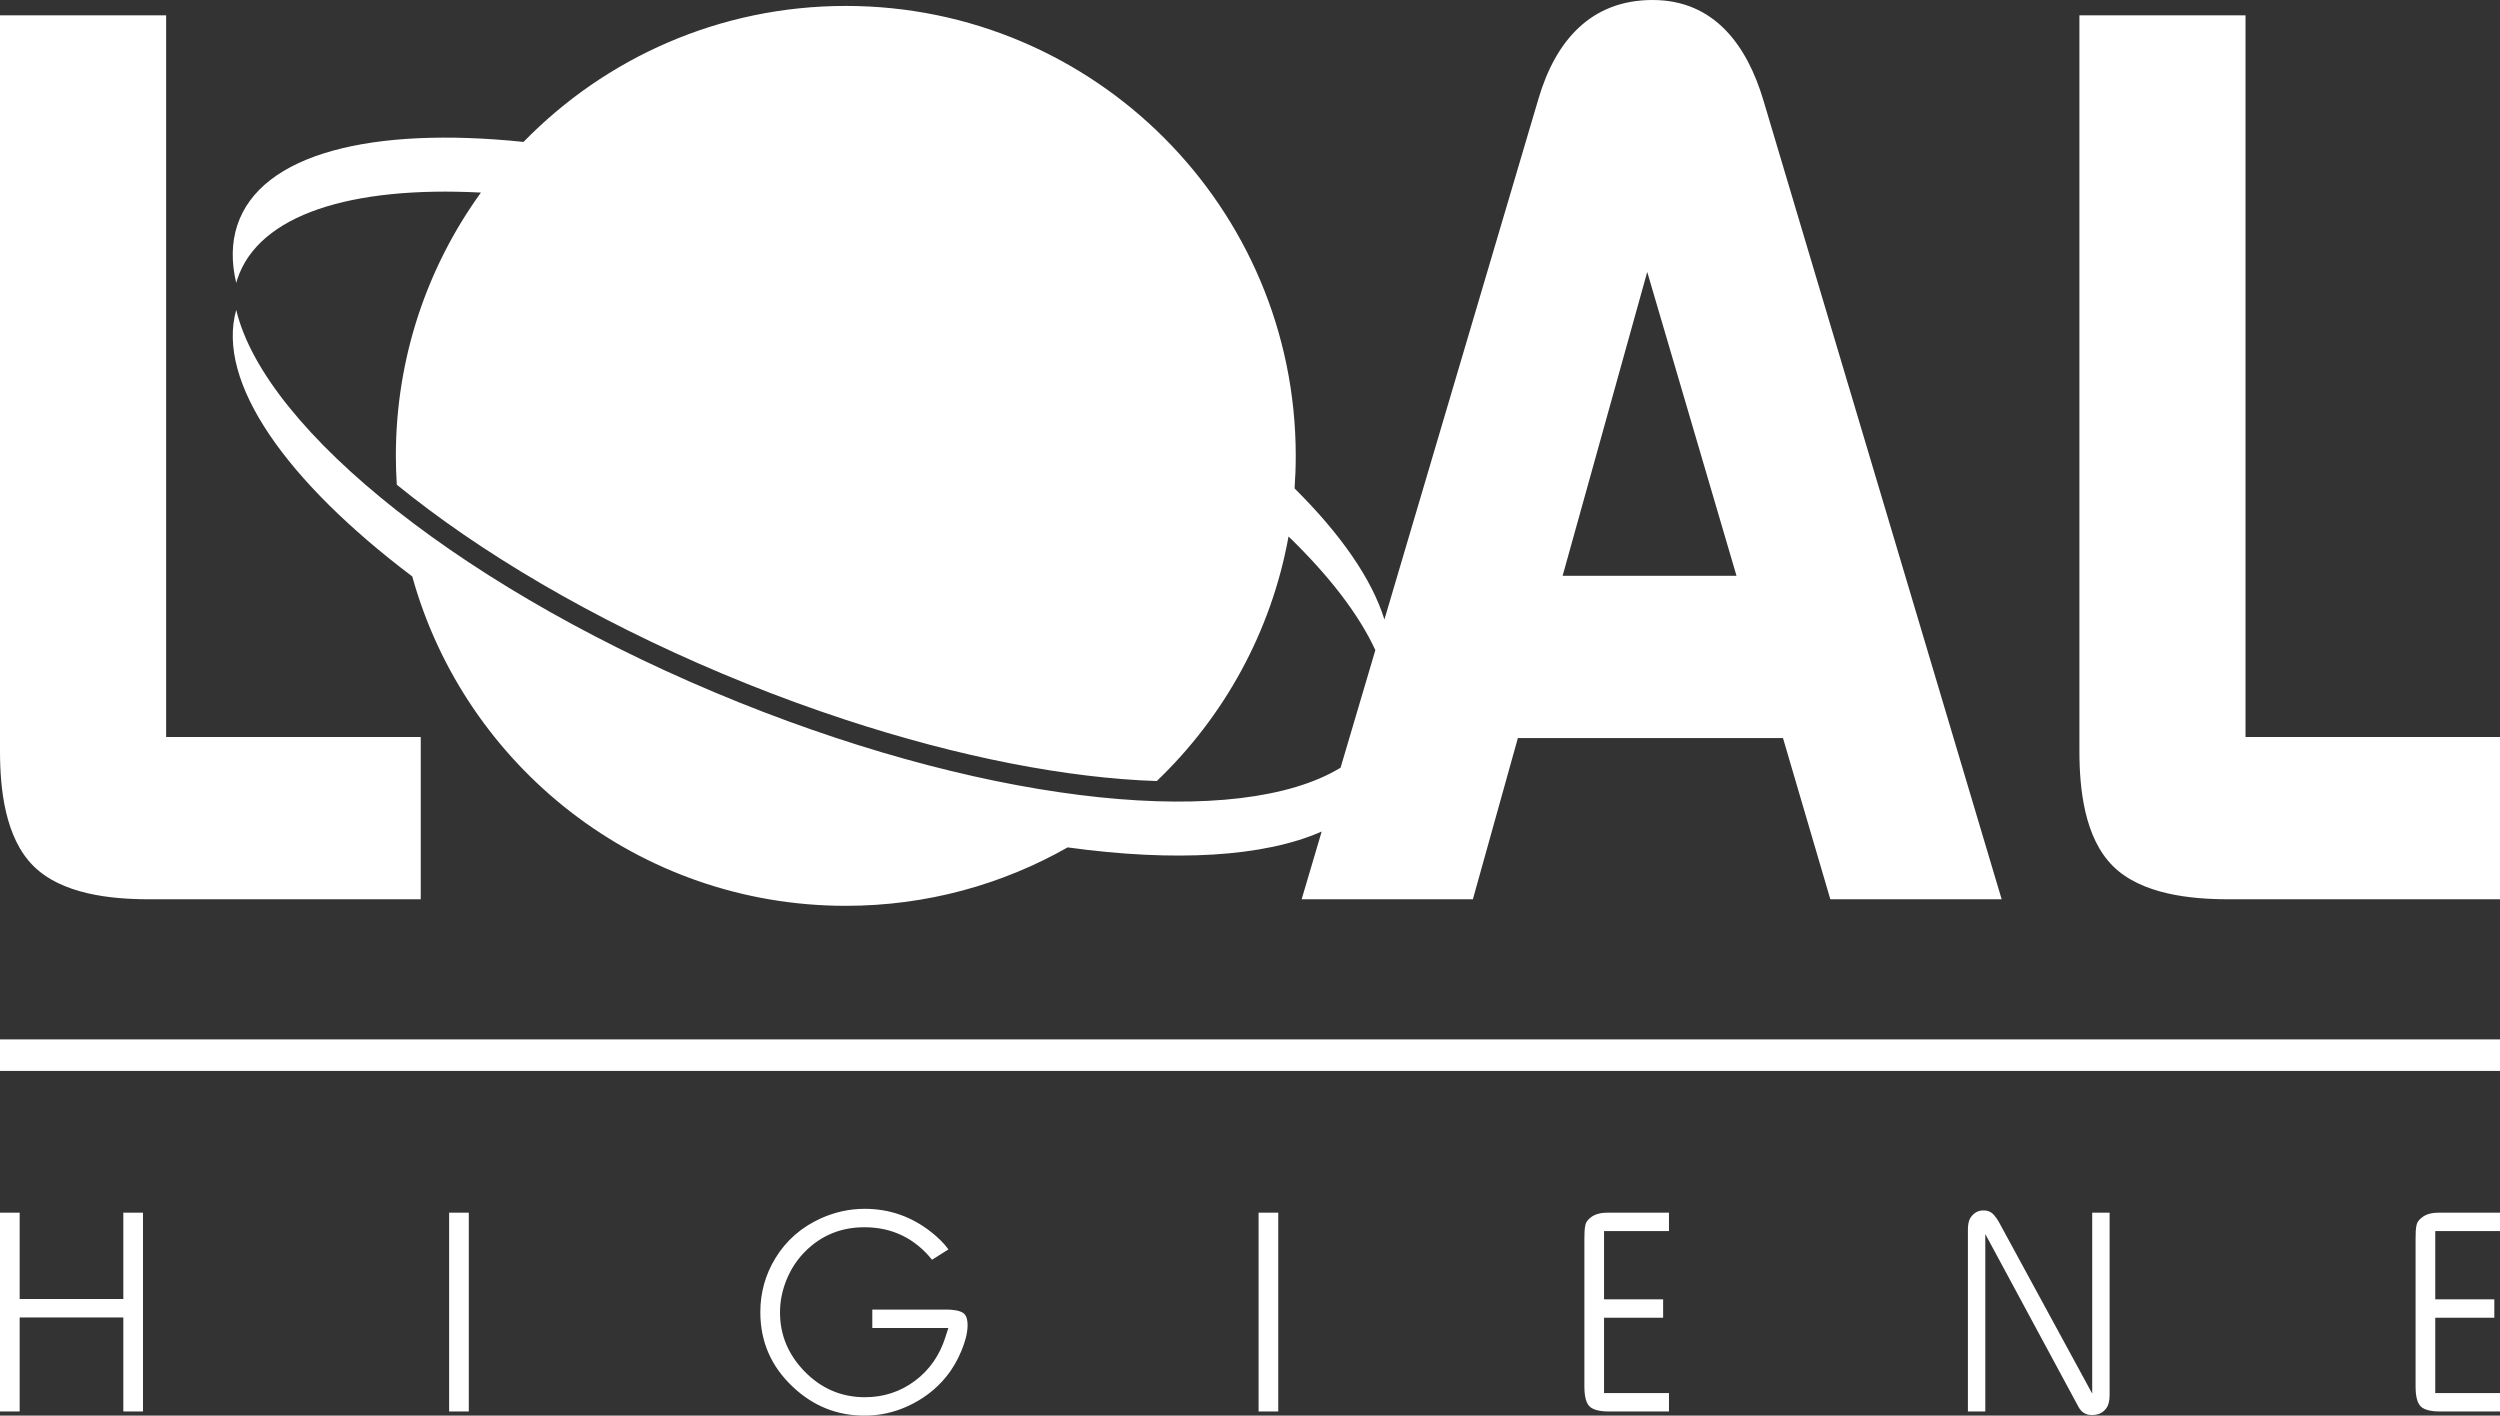 <?xml version="1.0" encoding="UTF-8" standalone="no"?>
<!DOCTYPE svg PUBLIC "-//W3C//DTD SVG 1.1//EN" "http://www.w3.org/Graphics/SVG/1.1/DTD/svg11.dtd">
<svg width="100%" height="100%" viewBox="0 0 18858 10678" version="1.1" xmlns="http://www.w3.org/2000/svg" xmlns:xlink="http://www.w3.org/1999/xlink" xml:space="preserve" xmlns:serif="http://www.serif.com/" style="fill-rule:evenodd;clip-rule:evenodd;stroke-linejoin:round;stroke-miterlimit:2;">
    <rect x="0" y="0" width="18858" height="10678" fill="#333333" stroke="none"/>
    <g transform="matrix(1,0,0,1,-4.167,-4.167)">
        <g transform="matrix(4.167,0,0,4.167,0,0)">
            <g transform="matrix(1,0,0,1,1,-905.957)">
                <path d="M2489.7,2083.82C2459.61,2018.79 2405.76,1948.92 2332.54,1878.12C2301.31,2050.76 2215.67,2204.46 2094.02,2320.83C1933.65,2315.55 1737.8,2278.17 1528.14,2209.08C1469.61,2189.79 1410.72,2168.32 1351.99,2144.72C1112.46,2048.44 902.781,1928.78 746.06,1806.49C736.605,1799.11 727.348,1791.73 718.293,1784.35C717.201,1767.1 716.585,1749.72 716.585,1732.2C716.585,1554.21 773.719,1389.58 870.591,1255.57C635.561,1243.42 468.16,1295.34 429.565,1412.45C428.842,1414.64 428.243,1416.88 427.615,1419.11C418.739,1381.79 419.022,1346.68 429.565,1314.69C472.261,1185.14 672.58,1135.38 947.72,1163.86C1095.66,1012.02 1302.35,917.697 1531.09,917.697C1980.92,917.697 2345.59,1282.36 2345.59,1732.2C2345.59,1752.01 2344.86,1771.65 2343.47,1791.1C2426.86,1873.84 2483.4,1955.03 2506.09,2028.4L2785.2,1085C2815.54,982.449 2878.69,906.957 2991.56,906.957C3103.3,906.957 3162.5,989.161 3192.1,1088.42L3623.46,2534.84L3313.3,2534.84L3227.6,2243L2747.69,2243L2666.24,2534.84L2356.26,2534.84L2392.55,2412.18C2288.61,2458.26 2126.62,2467.68 1932.66,2440.93C1814.15,2508.24 1677.12,2546.7 1531.09,2546.7C1156.85,2546.7 841.652,2294.28 746.258,1950.42C518.035,1778.13 390.792,1598.46 427.615,1467.98C479.59,1686.53 847.918,1981.51 1338.39,2178.65C1807.8,2367.33 2243.73,2407.98 2426.71,2296.7L2489.7,2083.82ZM3143.45,1949.24L2981.85,1399.29L2828.7,1949.24L3143.45,1949.24ZM300.72,2241.07L761.641,2241.07L761.641,2534.84L269.646,2534.84C200.988,2534.84 112.034,2525.8 60.644,2474.7C9.033,2423.37 0.003,2335.27 0.003,2266.36L0.003,934.752L300.72,934.752L300.72,2241.07ZM258.858,3462.07L223.261,3462.07L223.261,3291.83L35.599,3291.83L35.599,3462.07L0.003,3462.07L0.003,3102.15L35.599,3102.15L35.599,3258.49L223.261,3258.49L223.261,3102.15L258.858,3102.15L258.858,3462.07ZM848.632,3462.07L813.038,3462.07L813.038,3102.15L848.632,3102.15L848.632,3462.07ZM1579.07,3277.59L1712.9,3277.59C1721.98,3277.59 1736.95,3278.47 1744.41,3284.36C1750.5,3289.16 1751.56,3298.65 1751.56,3305.75C1751.56,3320.97 1746.46,3337.33 1740.77,3351.33C1733.8,3368.46 1724.63,3384.54 1712.95,3398.98C1693.85,3422.59 1669.97,3440.35 1642.13,3452.94C1617.7,3463.98 1592.02,3469.59 1565.14,3469.59C1514.78,3469.59 1472.03,3451.98 1435.58,3417.82C1396.09,3380.82 1376.37,3335.93 1376.37,3282.2C1376.37,3247.11 1385.34,3214.43 1403.73,3184.38C1423.49,3152.1 1450.88,3128.4 1485.63,3112.62C1510.88,3101.15 1537.45,3095.2 1565.24,3095.2C1610.6,3095.2 1650.59,3109.49 1685.95,3137.47C1697.24,3146.4 1708.29,3156.82 1716.89,3168.64L1687.21,3187.4C1656.5,3149.23 1615.72,3128.54 1564.65,3128.54C1522.83,3128.54 1486.71,3143.08 1457.4,3172.54C1442.88,3187.13 1431.8,3204.19 1424.01,3223.12C1416.16,3242.2 1411.97,3262.19 1411.97,3282.78C1411.97,3324.1 1427.43,3359.81 1456.43,3389.55C1486.13,3420.03 1522.57,3436.25 1565.53,3436.25C1598.91,3436.25 1629.37,3426.6 1656.02,3406.76C1683.06,3386.64 1701.06,3359.85 1711.23,3328.04L1716.7,3310.94L1579.07,3310.94L1579.07,3277.59ZM2313.91,3462.07L2278.32,3462.07L2278.32,3102.15L2313.91,3102.15L2313.91,3462.07ZM3021.2,3462.07L2912.72,3462.07C2902.12,3462.07 2885.45,3460.86 2877.43,3452.91C2869.33,3444.89 2868.09,3428.17 2868.09,3417.6L2868.09,3149.51C2868.09,3141.99 2868.14,3130.06 2870.3,3122.81C2871.55,3118.6 2874.59,3115.07 2877.9,3112.24L2878.13,3112.04C2886.78,3104.27 2898.84,3102.15 2910.18,3102.15L3021.2,3102.15L3021.2,3135.49L2903.69,3135.49L2903.69,3259.07L3010.62,3259.07L3010.62,3292.41L2903.69,3292.41L2903.69,3428.72L3021.2,3428.72L3021.2,3462.07ZM3818.86,3102.15L3818.86,3432.75C3818.86,3441.31 3817.42,3450.99 3811.63,3457.75L3811.46,3457.95C3805.09,3465.7 3796.73,3468.44 3786.76,3468.44C3775.14,3468.44 3767.72,3463.36 3762.31,3453.32L3593.83,3140.85L3593.83,3462.07L3562.35,3462.07L3562.35,3132.81C3562.35,3125.48 3563.32,3116.27 3567.84,3110.14C3573.65,3102.24 3580.77,3098.09 3590.72,3098.09C3596.07,3098.09 3600.93,3099.23 3605.24,3102.41C3611.2,3106.82 3616.54,3115.59 3619.99,3121.94L3787.37,3429.72L3787.37,3102.15L3818.86,3102.15ZM4525.84,3462.07L4417.37,3462.07C4406.77,3462.07 4390.09,3460.86 4382.08,3452.92C4373.98,3444.89 4372.74,3428.17 4372.74,3417.6L4372.74,3149.51C4372.74,3141.99 4372.78,3130.06 4374.94,3122.81C4376.2,3118.6 4379.24,3115.07 4382.55,3112.24L4382.78,3112.04C4391.43,3104.27 4403.48,3102.15 4414.82,3102.15L4525.84,3102.15L4525.84,3135.49L4408.34,3135.49L4408.34,3259.07L4515.27,3259.07L4515.27,3292.41L4408.34,3292.41L4408.34,3428.72L4525.84,3428.72L4525.84,3462.07ZM4525.84,2788.45L4525.84,2845.58L0,2845.58L0,2788.45L4525.84,2788.45ZM4064.91,2241.07L4525.84,2241.07L4525.84,2534.84L4033.84,2534.84C3965.18,2534.84 3876.23,2525.8 3824.84,2474.7C3773.23,2423.37 3764.2,2335.27 3764.2,2266.36L3764.2,934.752L4064.91,934.752L4064.91,2241.07Z" style="fill:white;"/>
            </g>
        </g>
    </g>
</svg>
